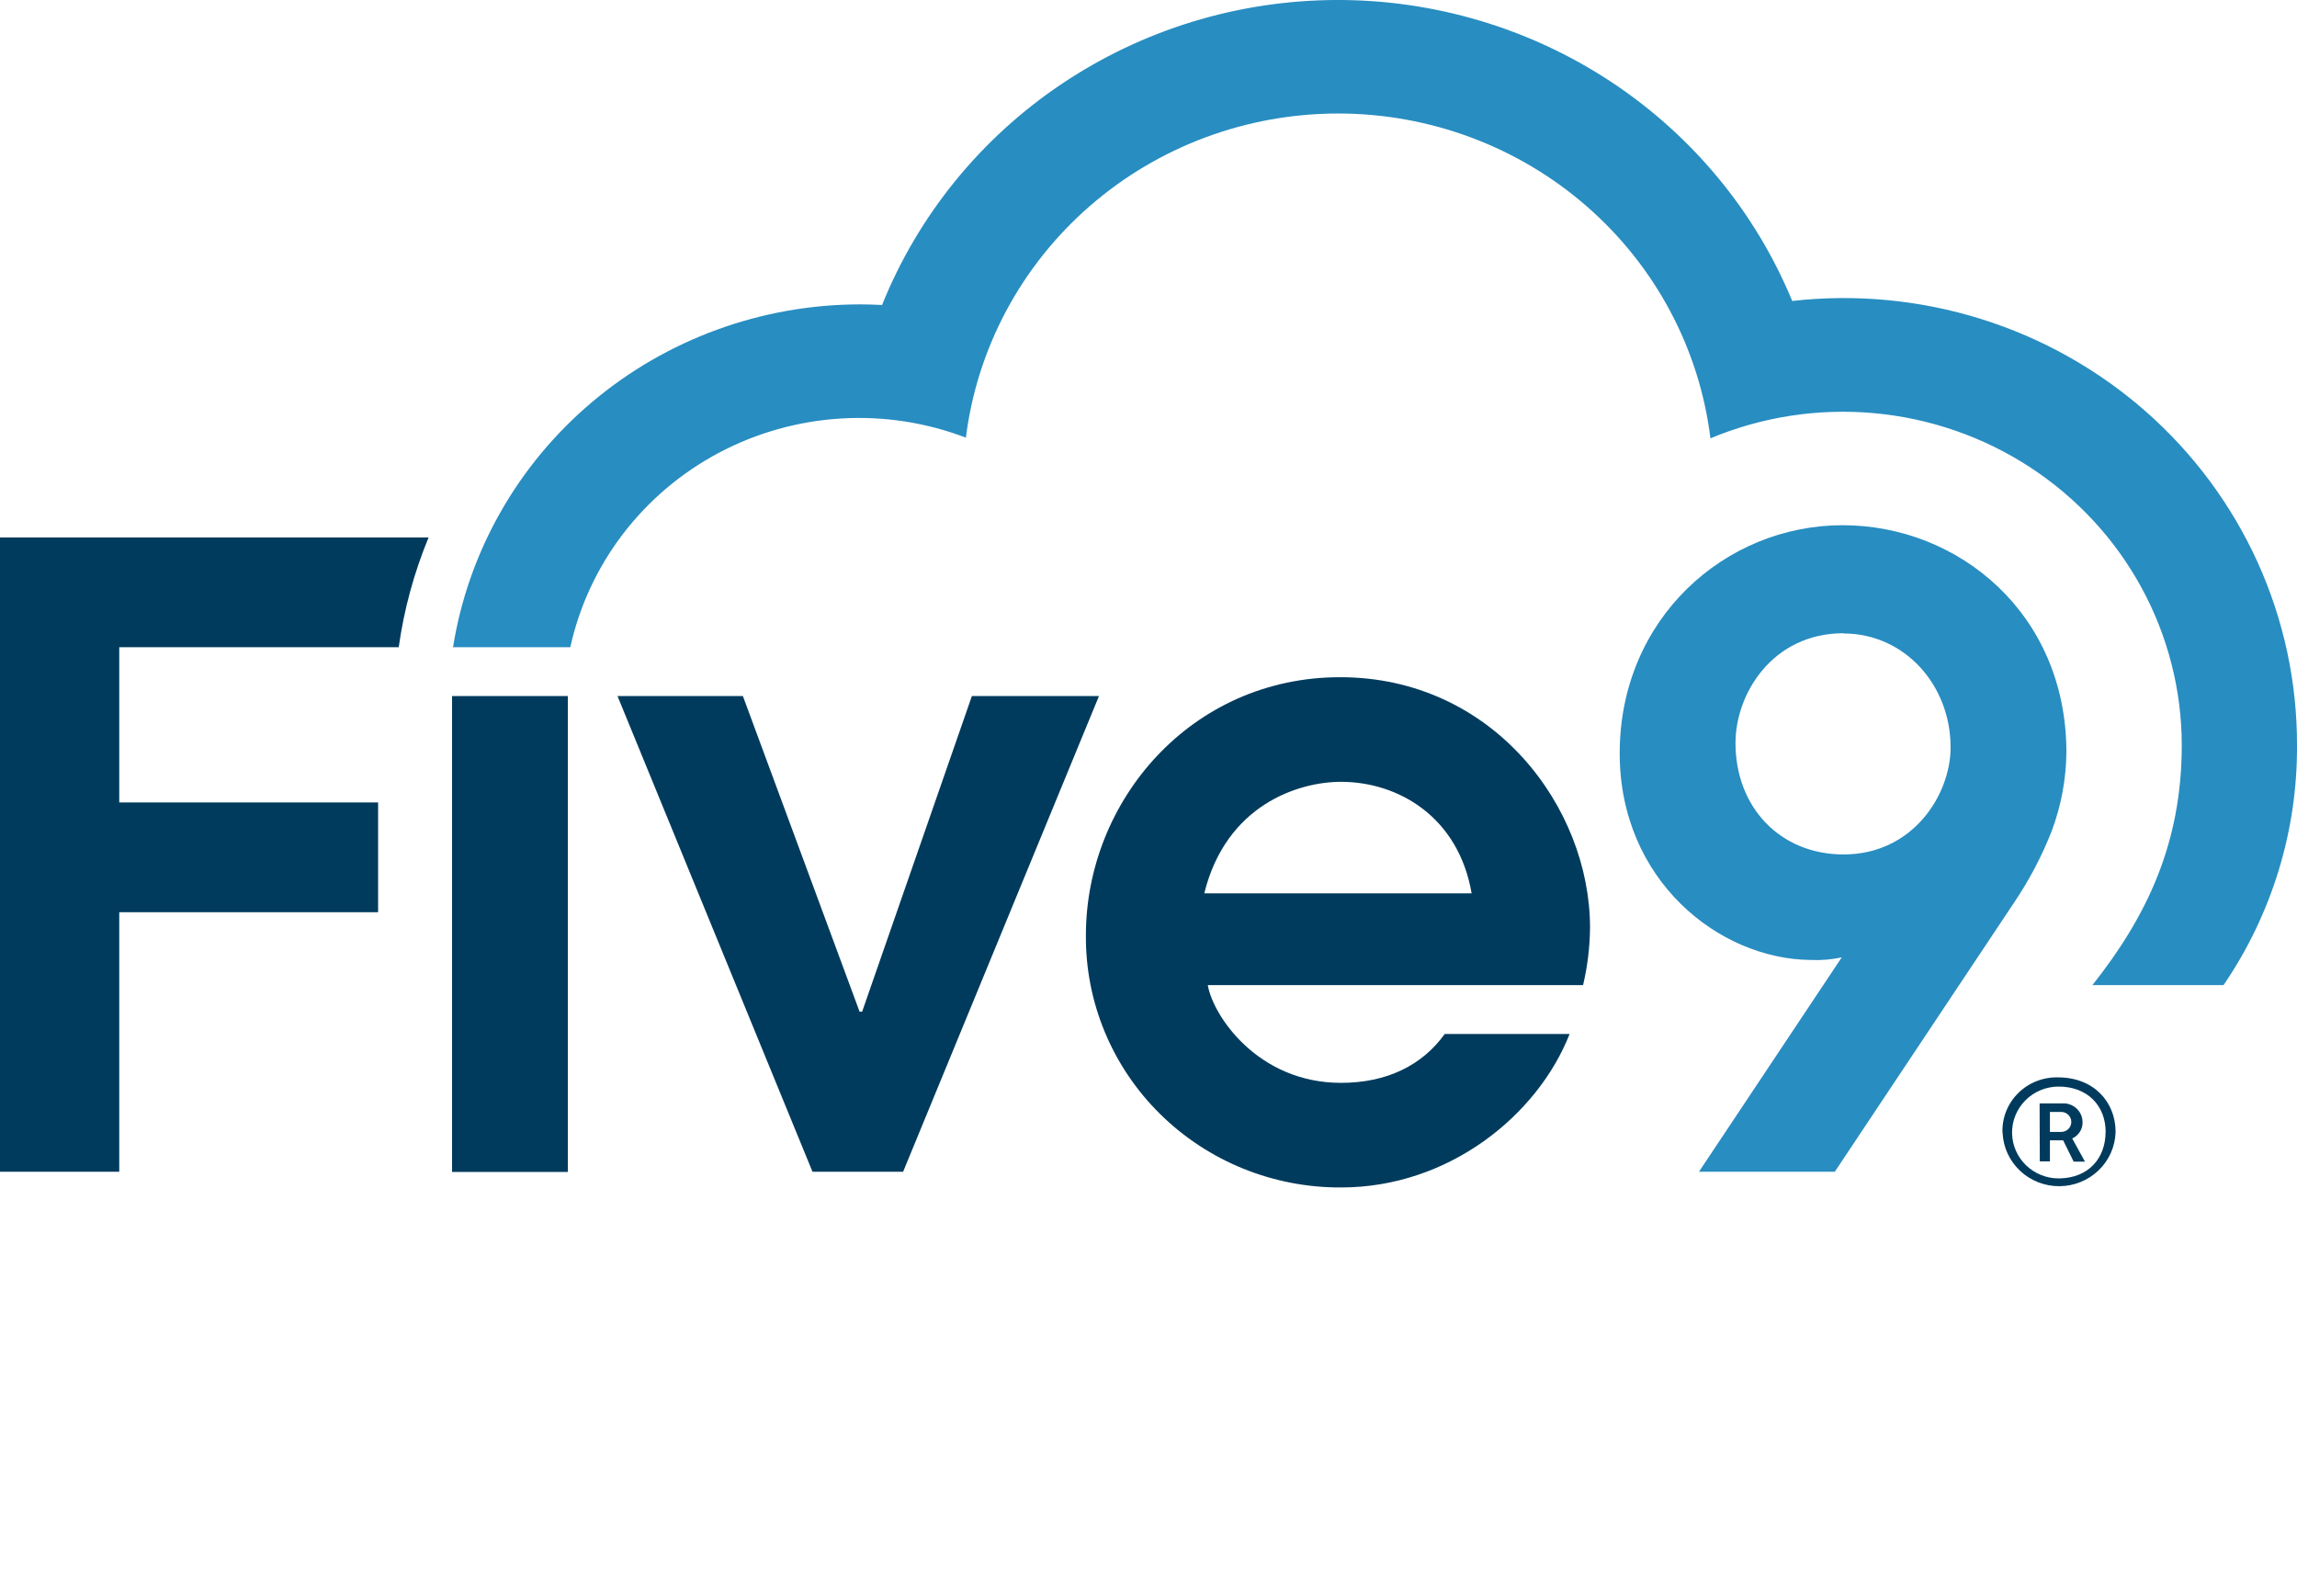 <?xml version="1.0" encoding="UTF-8"?> <svg xmlns="http://www.w3.org/2000/svg" width="118" height="82" viewBox="0 0 118 82" fill="none"><path d="M6.126 33.249H20.483C20.753 31.314 21.268 29.419 22.017 27.61H0V60.194H6.126V46.86H19.424V41.221H6.126V33.249Z" fill="#003B5D"></path><path d="M29.297 33.249C29.762 31.138 30.686 29.152 32.005 27.427C33.324 25.702 35.007 24.278 36.939 23.255C38.87 22.232 41.004 21.633 43.193 21.499C45.382 21.366 47.574 21.701 49.619 22.482C50.194 17.884 52.459 13.652 55.985 10.585C59.511 7.517 64.054 5.827 68.759 5.831C73.464 5.835 78.004 7.535 81.524 10.608C85.044 13.682 87.3 17.918 87.867 22.517C90.513 21.41 93.397 20.965 96.261 21.223C99.124 21.481 101.879 22.433 104.277 23.996C106.675 25.558 108.643 27.681 110.005 30.174C111.367 32.669 112.079 35.456 112.08 38.287C112.08 43.335 110.274 47.089 107.491 50.604H114.227C116.711 46.964 118.025 42.673 118 38.287C118.008 35.052 117.321 31.852 115.983 28.897C114.645 25.942 112.687 23.299 110.238 21.143C107.788 18.987 104.903 17.366 101.771 16.386C98.64 15.407 95.333 15.092 92.069 15.461C90.174 10.874 86.928 6.95 82.749 4.194C78.57 1.439 73.649 -0.022 68.62 0C63.59 0.022 58.683 1.527 54.529 4.319C50.375 7.111 47.165 11.064 45.312 15.668C44.928 15.649 44.548 15.636 44.161 15.636C39.121 15.644 34.248 17.422 30.419 20.65C26.59 23.878 24.056 28.346 23.272 33.249H29.297Z" fill="#288DC1"></path><path d="M29.172 35.756H23.223V60.203H29.172V35.756Z" fill="#003B5D"></path><path d="M31.722 35.756H38.163L44.158 51.969H44.289L49.927 35.756H56.456L46.394 60.193H41.739L31.722 35.756Z" fill="#003B5D"></path><path d="M87.277 60.193L94.613 49.18C94.085 49.294 93.543 49.338 93.003 49.313C88.306 49.267 83.206 45.217 83.206 38.697C83.206 31.78 88.618 26.98 94.659 26.98C100.608 26.98 106.154 31.515 106.154 38.652C106.139 40.036 105.882 41.407 105.393 42.706C104.888 43.989 104.243 45.215 103.469 46.362L94.255 60.193H87.277ZM94.705 32.529C91.079 32.529 89.155 35.611 89.155 38.167C89.155 41.473 91.45 43.893 94.705 43.893C98.281 43.893 100.205 40.811 100.205 38.39C100.205 35.185 97.835 32.542 94.705 32.542V32.529Z" fill="#288DC1"></path><path d="M74.219 53.115C73.058 54.728 71.242 55.626 68.889 55.626C64.628 55.626 62.314 52.188 62.045 50.604H81.325C81.554 49.635 81.674 48.645 81.682 47.65C81.682 41.486 76.716 34.788 68.843 34.788C61.196 34.788 55.784 41.13 55.784 48.047C55.77 49.748 56.1 51.436 56.753 53.011C57.407 54.585 58.371 56.017 59.591 57.222C60.811 58.427 62.261 59.381 63.858 60.03C65.456 60.678 67.168 61.008 68.895 61C74.432 61 78.994 57.288 80.633 53.115H74.219ZM68.889 40.162C71.839 40.162 74.927 41.97 75.599 45.891H61.865C62.986 41.35 66.696 40.162 68.889 40.162Z" fill="#003B5D"></path><path d="M102.87 58.189C102.855 57.814 102.919 57.44 103.057 57.09C103.196 56.74 103.405 56.422 103.674 56.156C103.942 55.889 104.263 55.679 104.617 55.54C104.971 55.401 105.35 55.334 105.731 55.345C107.534 55.345 108.681 56.581 108.681 58.15C108.661 58.892 108.35 59.597 107.811 60.117C107.273 60.637 106.551 60.93 105.798 60.935C105.044 60.94 104.318 60.656 103.773 60.144C103.228 59.632 102.906 58.931 102.876 58.189H102.87ZM108.17 58.15C108.17 56.82 107.255 55.81 105.734 55.817C105.099 55.823 104.492 56.078 104.047 56.525C103.603 56.972 103.356 57.574 103.363 58.2C103.369 58.826 103.628 59.423 104.082 59.861C104.536 60.299 105.148 60.542 105.783 60.535C107.291 60.516 108.166 59.499 108.166 58.15H108.17ZM104.777 56.682H105.921C106.054 56.671 106.188 56.687 106.314 56.729C106.44 56.771 106.557 56.838 106.656 56.925C106.755 57.013 106.836 57.119 106.892 57.238C106.948 57.357 106.979 57.486 106.983 57.618C106.994 57.798 106.948 57.977 106.854 58.131C106.759 58.285 106.619 58.408 106.452 58.483L107.108 59.674H106.528L105.987 58.579H105.308V59.661H104.787L104.777 56.682ZM105.885 58.147C106.023 58.147 106.156 58.093 106.254 57.997C106.351 57.9 106.406 57.77 106.406 57.634C106.406 57.498 106.351 57.367 106.254 57.271C106.156 57.175 106.023 57.12 105.885 57.12H105.308V58.147H105.885Z" fill="#003B5D"></path></svg> 